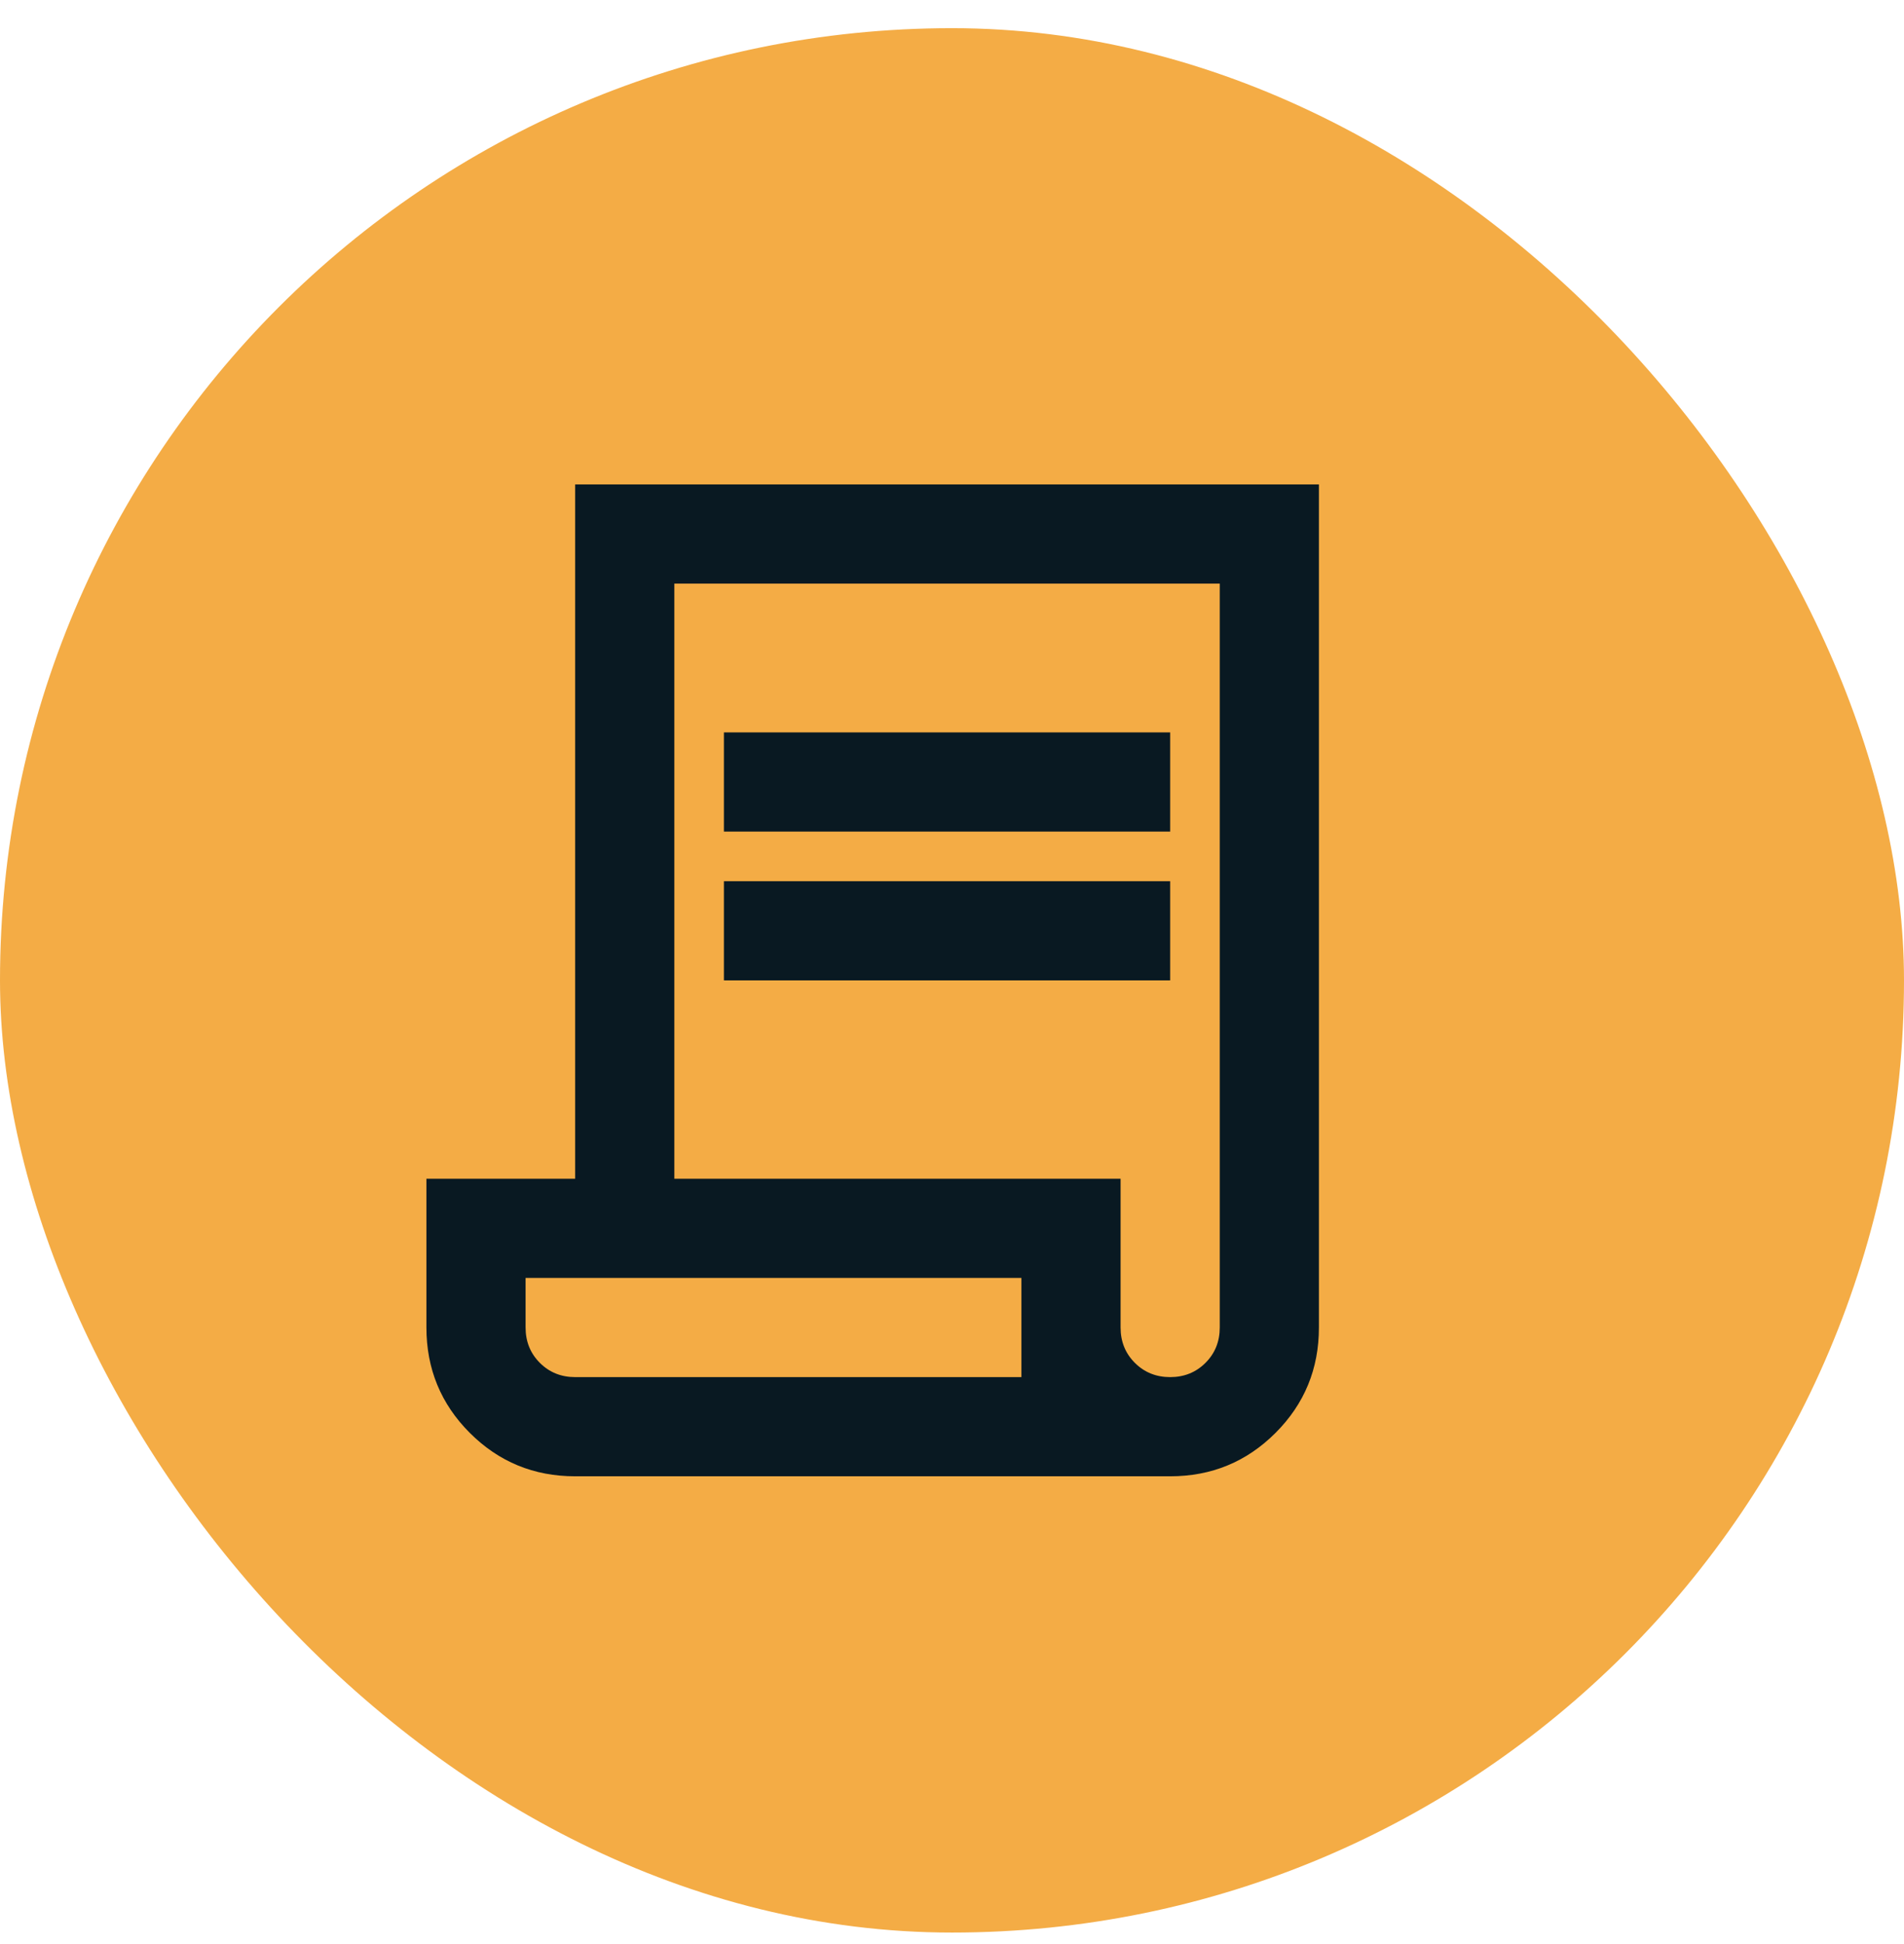 <svg width="48" height="49" viewBox="0 0 48 49" fill="none" xmlns="http://www.w3.org/2000/svg">
<rect y="0.71" width="48" height="48" rx="24" fill="#F4AC45"/>
<path d="M14.5 37.21C13.458 37.21 12.573 36.845 11.844 36.116C11.115 35.387 10.75 34.501 10.75 33.46V29.71H14.5V12.21H33.25V33.46C33.25 34.501 32.885 35.387 32.156 36.116C31.427 36.845 30.542 37.21 29.5 37.21H14.5ZM29.5 34.71C29.854 34.71 30.151 34.59 30.391 34.35C30.63 34.111 30.75 33.814 30.75 33.46V14.71H17V29.71H28.25V33.46C28.25 33.814 28.37 34.111 28.609 34.35C28.849 34.59 29.146 34.71 29.5 34.71ZM18.25 20.96V18.46H29.5V20.96H18.25ZM18.25 24.71V22.21H29.5V24.71H18.25ZM14.5 34.71H25.75V32.21H13.25V33.46C13.25 33.814 13.37 34.111 13.609 34.35C13.849 34.59 14.146 34.71 14.5 34.71ZM14.5 34.71H13.25H25.75H14.5Z" fill="#091922"/>
</svg>
